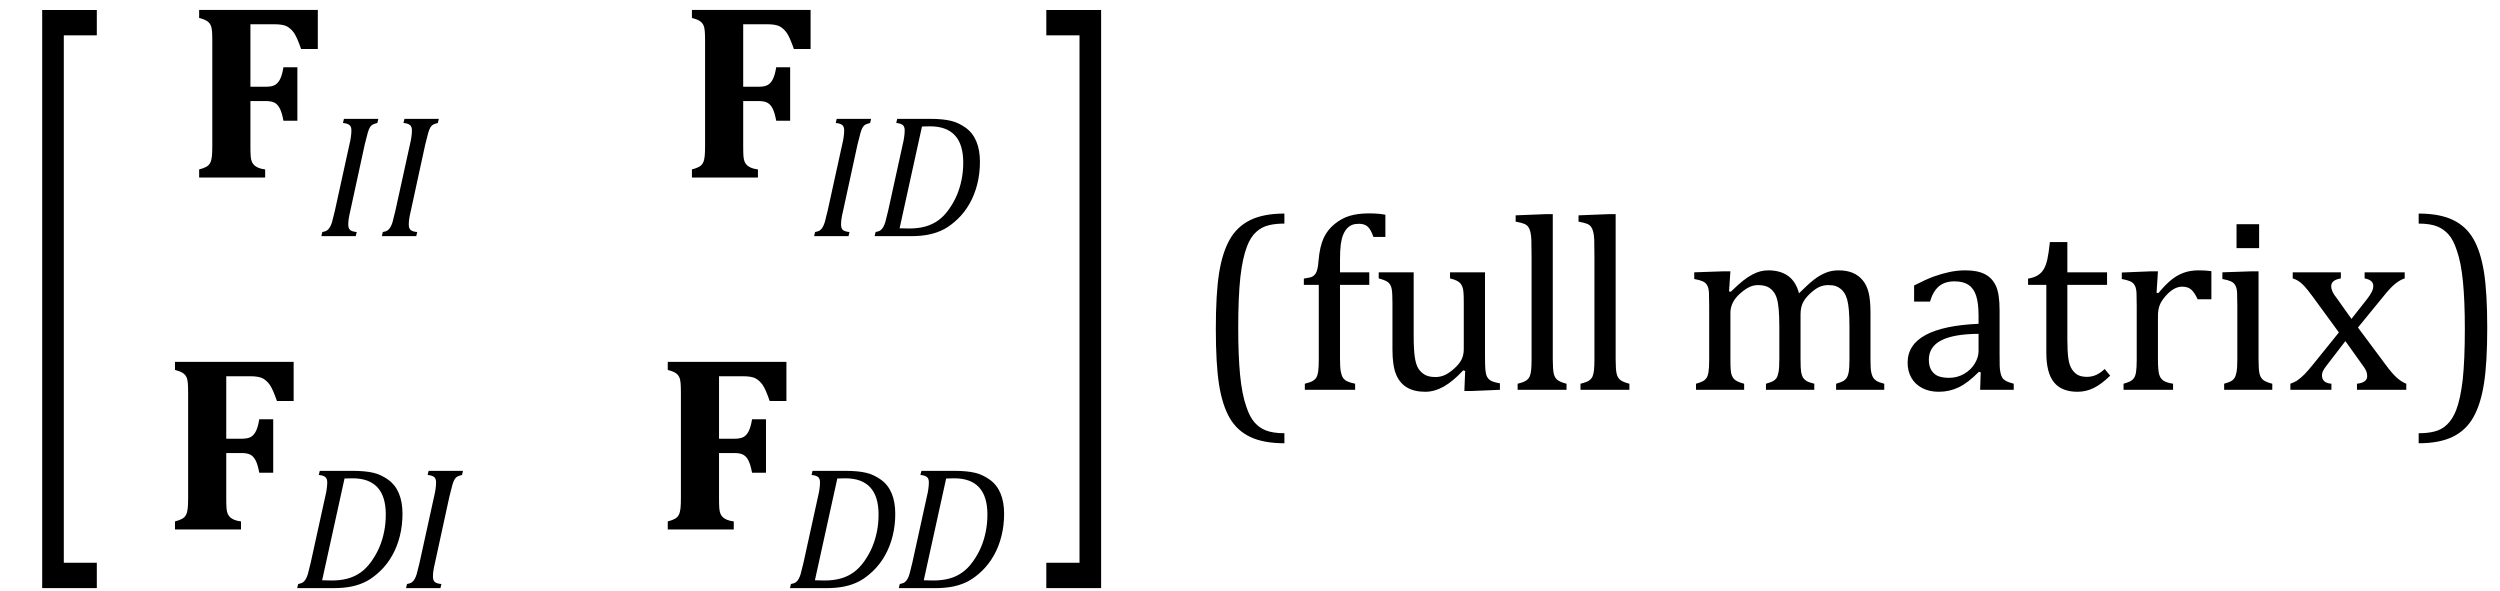 <?xml version="1.0" encoding="UTF-8" standalone="no"?><svg xmlns="http://www.w3.org/2000/svg" xmlns:xlink="http://www.w3.org/1999/xlink" stroke-dasharray="none" shape-rendering="auto" font-family="'Dialog'" width="198.813" text-rendering="auto" fill-opacity="1" contentScriptType="text/ecmascript" color-interpolation="auto" color-rendering="auto" preserveAspectRatio="xMidYMid meet" font-size="12" fill="black" stroke="black" image-rendering="auto" stroke-miterlimit="10" zoomAndPan="magnify" version="1.0" stroke-linecap="square" stroke-linejoin="miter" contentStyleType="text/css" font-style="normal" height="47" stroke-width="1" stroke-dashoffset="0" font-weight="normal" stroke-opacity="1" y="-16"><!--Converted from MathML using JEuclid--><defs id="genericDefs"/><g><g text-rendering="optimizeLegibility" transform="translate(1.121,36.136) matrix(1,0,0,2.53,0,0)" color-rendering="optimizeQuality" color-interpolation="linearRGB" image-rendering="optimizeQuality"><path d="M6.578 4.203 L2.234 4.203 L2.234 -13.969 L6.578 -13.969 L6.578 -13.172 L3.953 -13.172 L3.953 3.406 L6.578 3.406 L6.578 4.203 Z" stroke="none"/></g><g text-rendering="optimizeLegibility" transform="translate(14.899,14.116)" color-rendering="optimizeQuality" color-interpolation="linearRGB" image-rendering="optimizeQuality"><path d="M5.016 -2.453 Q5.016 -1.938 5.039 -1.664 Q5.062 -1.391 5.141 -1.227 Q5.219 -1.062 5.336 -0.961 Q5.453 -0.859 5.648 -0.773 Q5.844 -0.688 6.188 -0.641 L6.188 0 L0.938 0 L0.938 -0.641 Q1.297 -0.734 1.508 -0.852 Q1.719 -0.969 1.82 -1.172 Q1.922 -1.375 1.953 -1.688 Q1.984 -2 1.984 -2.469 L1.984 -10.875 Q1.984 -11.328 1.961 -11.641 Q1.938 -11.953 1.836 -12.148 Q1.734 -12.344 1.523 -12.469 Q1.312 -12.594 0.938 -12.688 L0.938 -13.328 L10.375 -13.328 L10.375 -10.219 L9.047 -10.219 Q8.719 -11.156 8.492 -11.484 Q8.266 -11.812 7.953 -12 Q7.641 -12.188 6.891 -12.188 L5.016 -12.188 L5.016 -7.219 L6.266 -7.219 Q6.719 -7.219 6.969 -7.359 Q7.219 -7.5 7.383 -7.836 Q7.547 -8.172 7.641 -8.766 L8.75 -8.766 L8.75 -4.516 L7.641 -4.516 Q7.531 -5.125 7.367 -5.461 Q7.203 -5.797 6.953 -5.938 Q6.703 -6.078 6.266 -6.078 L5.016 -6.078 L5.016 -2.453 Z" stroke="none"/></g><g text-rendering="optimizeLegibility" transform="translate(25.274,18.78)" color-rendering="optimizeQuality" color-interpolation="linearRGB" image-rendering="optimizeQuality"><path d="M2.578 -1.984 Q2.484 -1.594 2.453 -1.352 Q2.422 -1.109 2.422 -0.922 Q2.422 -0.609 2.578 -0.484 Q2.734 -0.359 3.094 -0.328 L3.016 0 L0.281 0 L0.359 -0.328 Q0.625 -0.375 0.75 -0.469 Q0.875 -0.562 0.969 -0.727 Q1.062 -0.891 1.133 -1.125 Q1.203 -1.359 1.359 -2.031 L2.516 -7.297 Q2.594 -7.609 2.633 -7.906 Q2.672 -8.203 2.672 -8.406 Q2.672 -8.719 2.508 -8.844 Q2.344 -8.969 2 -9 L2.078 -9.328 L4.812 -9.328 L4.734 -9 Q4.484 -8.938 4.367 -8.875 Q4.25 -8.812 4.156 -8.672 Q4.062 -8.531 3.977 -8.242 Q3.891 -7.953 3.734 -7.297 L2.578 -1.984 Z" stroke="none"/></g><g text-rendering="optimizeLegibility" transform="translate(30.086,18.78)" color-rendering="optimizeQuality" color-interpolation="linearRGB" image-rendering="optimizeQuality"><path d="M2.578 -1.984 Q2.484 -1.594 2.453 -1.352 Q2.422 -1.109 2.422 -0.922 Q2.422 -0.609 2.578 -0.484 Q2.734 -0.359 3.094 -0.328 L3.016 0 L0.281 0 L0.359 -0.328 Q0.625 -0.375 0.75 -0.469 Q0.875 -0.562 0.969 -0.727 Q1.062 -0.891 1.133 -1.125 Q1.203 -1.359 1.359 -2.031 L2.516 -7.297 Q2.594 -7.609 2.633 -7.906 Q2.672 -8.203 2.672 -8.406 Q2.672 -8.719 2.508 -8.844 Q2.344 -8.969 2 -9 L2.078 -9.328 L4.812 -9.328 L4.734 -9 Q4.484 -8.938 4.367 -8.875 Q4.25 -8.812 4.156 -8.672 Q4.062 -8.531 3.977 -8.242 Q3.891 -7.953 3.734 -7.297 L2.578 -1.984 Z" stroke="none"/></g><g text-rendering="optimizeLegibility" transform="translate(54.087,14.116)" color-rendering="optimizeQuality" color-interpolation="linearRGB" image-rendering="optimizeQuality"><path d="M5.016 -2.453 Q5.016 -1.938 5.039 -1.664 Q5.062 -1.391 5.141 -1.227 Q5.219 -1.062 5.336 -0.961 Q5.453 -0.859 5.648 -0.773 Q5.844 -0.688 6.188 -0.641 L6.188 0 L0.938 0 L0.938 -0.641 Q1.297 -0.734 1.508 -0.852 Q1.719 -0.969 1.82 -1.172 Q1.922 -1.375 1.953 -1.688 Q1.984 -2 1.984 -2.469 L1.984 -10.875 Q1.984 -11.328 1.961 -11.641 Q1.938 -11.953 1.836 -12.148 Q1.734 -12.344 1.523 -12.469 Q1.312 -12.594 0.938 -12.688 L0.938 -13.328 L10.375 -13.328 L10.375 -10.219 L9.047 -10.219 Q8.719 -11.156 8.492 -11.484 Q8.266 -11.812 7.953 -12 Q7.641 -12.188 6.891 -12.188 L5.016 -12.188 L5.016 -7.219 L6.266 -7.219 Q6.719 -7.219 6.969 -7.359 Q7.219 -7.5 7.383 -7.836 Q7.547 -8.172 7.641 -8.766 L8.75 -8.766 L8.75 -4.516 L7.641 -4.516 Q7.531 -5.125 7.367 -5.461 Q7.203 -5.797 6.953 -5.938 Q6.703 -6.078 6.266 -6.078 L5.016 -6.078 L5.016 -2.453 Z" stroke="none"/></g><g text-rendering="optimizeLegibility" transform="translate(64.462,18.78)" color-rendering="optimizeQuality" color-interpolation="linearRGB" image-rendering="optimizeQuality"><path d="M2.578 -1.984 Q2.484 -1.594 2.453 -1.352 Q2.422 -1.109 2.422 -0.922 Q2.422 -0.609 2.578 -0.484 Q2.734 -0.359 3.094 -0.328 L3.016 0 L0.281 0 L0.359 -0.328 Q0.625 -0.375 0.75 -0.469 Q0.875 -0.562 0.969 -0.727 Q1.062 -0.891 1.133 -1.125 Q1.203 -1.359 1.359 -2.031 L2.516 -7.297 Q2.594 -7.609 2.633 -7.906 Q2.672 -8.203 2.672 -8.406 Q2.672 -8.719 2.508 -8.844 Q2.344 -8.969 2 -9 L2.078 -9.328 L4.812 -9.328 L4.734 -9 Q4.484 -8.938 4.367 -8.875 Q4.25 -8.812 4.156 -8.672 Q4.062 -8.531 3.977 -8.242 Q3.891 -7.953 3.734 -7.297 L2.578 -1.984 Z" stroke="none"/></g><g text-rendering="optimizeLegibility" transform="translate(69.274,18.78)" color-rendering="optimizeQuality" color-interpolation="linearRGB" image-rendering="optimizeQuality"><path d="M4.672 -9.328 Q5.703 -9.328 6.344 -9.172 Q6.984 -9.016 7.539 -8.609 Q8.094 -8.203 8.375 -7.523 Q8.656 -6.844 8.656 -5.906 Q8.656 -4.984 8.445 -4.141 Q8.234 -3.297 7.836 -2.594 Q7.438 -1.891 6.891 -1.367 Q6.344 -0.844 5.82 -0.562 Q5.297 -0.281 4.656 -0.141 Q4.016 0 3.156 0 L0.281 0 L0.359 -0.328 Q0.625 -0.375 0.75 -0.469 Q0.875 -0.562 0.969 -0.727 Q1.062 -0.891 1.133 -1.125 Q1.203 -1.359 1.359 -2.031 L2.516 -7.297 Q2.594 -7.609 2.633 -7.906 Q2.672 -8.203 2.672 -8.406 Q2.672 -8.719 2.508 -8.844 Q2.344 -8.969 2 -9 L2.078 -9.328 L4.672 -9.328 ZM2.266 -0.625 Q2.469 -0.609 3.031 -0.609 Q3.719 -0.609 4.281 -0.758 Q4.844 -0.906 5.32 -1.242 Q5.797 -1.578 6.188 -2.133 Q6.578 -2.688 6.82 -3.258 Q7.062 -3.828 7.195 -4.484 Q7.328 -5.141 7.328 -5.859 Q7.328 -7.297 6.664 -8.016 Q6 -8.734 4.688 -8.734 Q4.391 -8.734 4.047 -8.719 L2.266 -0.625 Z" stroke="none"/></g><g text-rendering="optimizeLegibility" transform="translate(12.977,42.108)" color-rendering="optimizeQuality" color-interpolation="linearRGB" image-rendering="optimizeQuality"><path d="M5.016 -2.453 Q5.016 -1.938 5.039 -1.664 Q5.062 -1.391 5.141 -1.227 Q5.219 -1.062 5.336 -0.961 Q5.453 -0.859 5.648 -0.773 Q5.844 -0.688 6.188 -0.641 L6.188 0 L0.938 0 L0.938 -0.641 Q1.297 -0.734 1.508 -0.852 Q1.719 -0.969 1.82 -1.172 Q1.922 -1.375 1.953 -1.688 Q1.984 -2 1.984 -2.469 L1.984 -10.875 Q1.984 -11.328 1.961 -11.641 Q1.938 -11.953 1.836 -12.148 Q1.734 -12.344 1.523 -12.469 Q1.312 -12.594 0.938 -12.688 L0.938 -13.328 L10.375 -13.328 L10.375 -10.219 L9.047 -10.219 Q8.719 -11.156 8.492 -11.484 Q8.266 -11.812 7.953 -12 Q7.641 -12.188 6.891 -12.188 L5.016 -12.188 L5.016 -7.219 L6.266 -7.219 Q6.719 -7.219 6.969 -7.359 Q7.219 -7.5 7.383 -7.836 Q7.547 -8.172 7.641 -8.766 L8.75 -8.766 L8.75 -4.516 L7.641 -4.516 Q7.531 -5.125 7.367 -5.461 Q7.203 -5.797 6.953 -5.938 Q6.703 -6.078 6.266 -6.078 L5.016 -6.078 L5.016 -2.453 Z" stroke="none"/></g><g text-rendering="optimizeLegibility" transform="translate(23.352,46.772)" color-rendering="optimizeQuality" color-interpolation="linearRGB" image-rendering="optimizeQuality"><path d="M4.672 -9.328 Q5.703 -9.328 6.344 -9.172 Q6.984 -9.016 7.539 -8.609 Q8.094 -8.203 8.375 -7.523 Q8.656 -6.844 8.656 -5.906 Q8.656 -4.984 8.445 -4.141 Q8.234 -3.297 7.836 -2.594 Q7.438 -1.891 6.891 -1.367 Q6.344 -0.844 5.82 -0.562 Q5.297 -0.281 4.656 -0.141 Q4.016 0 3.156 0 L0.281 0 L0.359 -0.328 Q0.625 -0.375 0.75 -0.469 Q0.875 -0.562 0.969 -0.727 Q1.062 -0.891 1.133 -1.125 Q1.203 -1.359 1.359 -2.031 L2.516 -7.297 Q2.594 -7.609 2.633 -7.906 Q2.672 -8.203 2.672 -8.406 Q2.672 -8.719 2.508 -8.844 Q2.344 -8.969 2 -9 L2.078 -9.328 L4.672 -9.328 ZM2.266 -0.625 Q2.469 -0.609 3.031 -0.609 Q3.719 -0.609 4.281 -0.758 Q4.844 -0.906 5.32 -1.242 Q5.797 -1.578 6.188 -2.133 Q6.578 -2.688 6.82 -3.258 Q7.062 -3.828 7.195 -4.484 Q7.328 -5.141 7.328 -5.859 Q7.328 -7.297 6.664 -8.016 Q6 -8.734 4.688 -8.734 Q4.391 -8.734 4.047 -8.719 L2.266 -0.625 Z" stroke="none"/></g><g text-rendering="optimizeLegibility" transform="translate(32.008,46.772)" color-rendering="optimizeQuality" color-interpolation="linearRGB" image-rendering="optimizeQuality"><path d="M2.578 -1.984 Q2.484 -1.594 2.453 -1.352 Q2.422 -1.109 2.422 -0.922 Q2.422 -0.609 2.578 -0.484 Q2.734 -0.359 3.094 -0.328 L3.016 0 L0.281 0 L0.359 -0.328 Q0.625 -0.375 0.75 -0.469 Q0.875 -0.562 0.969 -0.727 Q1.062 -0.891 1.133 -1.125 Q1.203 -1.359 1.359 -2.031 L2.516 -7.297 Q2.594 -7.609 2.633 -7.906 Q2.672 -8.203 2.672 -8.406 Q2.672 -8.719 2.508 -8.844 Q2.344 -8.969 2 -9 L2.078 -9.328 L4.812 -9.328 L4.734 -9 Q4.484 -8.938 4.367 -8.875 Q4.25 -8.812 4.156 -8.672 Q4.062 -8.531 3.977 -8.242 Q3.891 -7.953 3.734 -7.297 L2.578 -1.984 Z" stroke="none"/></g><g text-rendering="optimizeLegibility" transform="translate(52.165,42.108)" color-rendering="optimizeQuality" color-interpolation="linearRGB" image-rendering="optimizeQuality"><path d="M5.016 -2.453 Q5.016 -1.938 5.039 -1.664 Q5.062 -1.391 5.141 -1.227 Q5.219 -1.062 5.336 -0.961 Q5.453 -0.859 5.648 -0.773 Q5.844 -0.688 6.188 -0.641 L6.188 0 L0.938 0 L0.938 -0.641 Q1.297 -0.734 1.508 -0.852 Q1.719 -0.969 1.82 -1.172 Q1.922 -1.375 1.953 -1.688 Q1.984 -2 1.984 -2.469 L1.984 -10.875 Q1.984 -11.328 1.961 -11.641 Q1.938 -11.953 1.836 -12.148 Q1.734 -12.344 1.523 -12.469 Q1.312 -12.594 0.938 -12.688 L0.938 -13.328 L10.375 -13.328 L10.375 -10.219 L9.047 -10.219 Q8.719 -11.156 8.492 -11.484 Q8.266 -11.812 7.953 -12 Q7.641 -12.188 6.891 -12.188 L5.016 -12.188 L5.016 -7.219 L6.266 -7.219 Q6.719 -7.219 6.969 -7.359 Q7.219 -7.5 7.383 -7.836 Q7.547 -8.172 7.641 -8.766 L8.75 -8.766 L8.75 -4.516 L7.641 -4.516 Q7.531 -5.125 7.367 -5.461 Q7.203 -5.797 6.953 -5.938 Q6.703 -6.078 6.266 -6.078 L5.016 -6.078 L5.016 -2.453 Z" stroke="none"/></g><g text-rendering="optimizeLegibility" transform="translate(62.54,46.772)" color-rendering="optimizeQuality" color-interpolation="linearRGB" image-rendering="optimizeQuality"><path d="M4.672 -9.328 Q5.703 -9.328 6.344 -9.172 Q6.984 -9.016 7.539 -8.609 Q8.094 -8.203 8.375 -7.523 Q8.656 -6.844 8.656 -5.906 Q8.656 -4.984 8.445 -4.141 Q8.234 -3.297 7.836 -2.594 Q7.438 -1.891 6.891 -1.367 Q6.344 -0.844 5.82 -0.562 Q5.297 -0.281 4.656 -0.141 Q4.016 0 3.156 0 L0.281 0 L0.359 -0.328 Q0.625 -0.375 0.75 -0.469 Q0.875 -0.562 0.969 -0.727 Q1.062 -0.891 1.133 -1.125 Q1.203 -1.359 1.359 -2.031 L2.516 -7.297 Q2.594 -7.609 2.633 -7.906 Q2.672 -8.203 2.672 -8.406 Q2.672 -8.719 2.508 -8.844 Q2.344 -8.969 2 -9 L2.078 -9.328 L4.672 -9.328 ZM2.266 -0.625 Q2.469 -0.609 3.031 -0.609 Q3.719 -0.609 4.281 -0.758 Q4.844 -0.906 5.32 -1.242 Q5.797 -1.578 6.188 -2.133 Q6.578 -2.688 6.82 -3.258 Q7.062 -3.828 7.195 -4.484 Q7.328 -5.141 7.328 -5.859 Q7.328 -7.297 6.664 -8.016 Q6 -8.734 4.688 -8.734 Q4.391 -8.734 4.047 -8.719 L2.266 -0.625 Z" stroke="none"/></g><g text-rendering="optimizeLegibility" transform="translate(71.196,46.772)" color-rendering="optimizeQuality" color-interpolation="linearRGB" image-rendering="optimizeQuality"><path d="M4.672 -9.328 Q5.703 -9.328 6.344 -9.172 Q6.984 -9.016 7.539 -8.609 Q8.094 -8.203 8.375 -7.523 Q8.656 -6.844 8.656 -5.906 Q8.656 -4.984 8.445 -4.141 Q8.234 -3.297 7.836 -2.594 Q7.438 -1.891 6.891 -1.367 Q6.344 -0.844 5.82 -0.562 Q5.297 -0.281 4.656 -0.141 Q4.016 0 3.156 0 L0.281 0 L0.359 -0.328 Q0.625 -0.375 0.75 -0.469 Q0.875 -0.562 0.969 -0.727 Q1.062 -0.891 1.133 -1.125 Q1.203 -1.359 1.359 -2.031 L2.516 -7.297 Q2.594 -7.609 2.633 -7.906 Q2.672 -8.203 2.672 -8.406 Q2.672 -8.719 2.508 -8.844 Q2.344 -8.969 2 -9 L2.078 -9.328 L4.672 -9.328 ZM2.266 -0.625 Q2.469 -0.609 3.031 -0.609 Q3.719 -0.609 4.281 -0.758 Q4.844 -0.906 5.32 -1.242 Q5.797 -1.578 6.188 -2.133 Q6.578 -2.688 6.82 -3.258 Q7.062 -3.828 7.195 -4.484 Q7.328 -5.141 7.328 -5.859 Q7.328 -7.297 6.664 -8.016 Q6 -8.734 4.688 -8.734 Q4.391 -8.734 4.047 -8.719 L2.266 -0.625 Z" stroke="none"/></g><g text-rendering="optimizeLegibility" transform="translate(82.786,36.136) matrix(1,0,0,2.53,0,0)" color-rendering="optimizeQuality" color-interpolation="linearRGB" image-rendering="optimizeQuality"><path d="M4.781 4.203 L0.422 4.203 L0.422 3.406 L3.062 3.406 L3.062 -13.172 L0.422 -13.172 L0.422 -13.969 L4.781 -13.969 L4.781 4.203 Z" stroke="none"/></g><g text-rendering="optimizeLegibility" transform="translate(90.923,31)" color-rendering="optimizeQuality" color-interpolation="linearRGB" image-rendering="optimizeQuality"><path d="M11.219 4.25 Q9.562 4.25 8.508 3.75 Q7.453 3.25 6.867 2.234 Q6.281 1.219 6.023 -0.414 Q5.766 -2.047 5.766 -4.844 Q5.766 -7.625 6.023 -9.266 Q6.281 -10.906 6.867 -11.945 Q7.453 -12.984 8.508 -13.5 Q9.562 -14.016 11.219 -14.016 L11.219 -13.219 Q10.531 -13.219 10 -13.094 Q9.406 -12.953 8.984 -12.562 Q8.516 -12.141 8.234 -11.375 Q7.891 -10.469 7.719 -8.984 Q7.547 -7.406 7.547 -4.922 Q7.547 -2.719 7.695 -1.18 Q7.844 0.359 8.188 1.328 Q8.453 2.156 8.859 2.609 Q9.219 3.016 9.719 3.219 Q10.297 3.453 11.219 3.453 L11.219 4.25 ZM17.969 -8.344 L15.641 -8.344 L15.641 -2.438 Q15.641 -1.781 15.703 -1.453 Q15.766 -1.125 15.883 -0.953 Q16 -0.781 16.203 -0.68 Q16.406 -0.578 16.844 -0.484 L16.844 0 L12.844 0 L12.844 -0.484 Q13.281 -0.594 13.469 -0.703 Q13.656 -0.812 13.758 -0.977 Q13.859 -1.141 13.906 -1.453 Q13.953 -1.766 13.953 -2.438 L13.953 -8.344 L12.766 -8.344 L12.766 -8.844 Q13.141 -8.906 13.266 -8.938 Q13.391 -8.969 13.5 -9.039 Q13.609 -9.109 13.695 -9.234 Q13.781 -9.359 13.844 -9.609 Q13.906 -9.859 13.938 -10.312 Q14.031 -11.375 14.328 -12.039 Q14.625 -12.703 15.195 -13.172 Q15.766 -13.641 16.414 -13.836 Q17.062 -14.031 17.953 -14.031 Q18.719 -14.031 19.25 -13.922 L19.25 -12.156 L18.297 -12.156 Q18.109 -12.719 17.859 -12.961 Q17.609 -13.203 17.156 -13.203 Q16.828 -13.203 16.609 -13.117 Q16.391 -13.031 16.211 -12.844 Q16.031 -12.656 15.898 -12.344 Q15.766 -12.031 15.703 -11.57 Q15.641 -11.109 15.641 -10.359 L15.641 -9.344 L17.969 -9.344 L17.969 -8.344 ZM18.719 -9.344 L21.5 -9.344 L21.5 -4.359 Q21.5 -3.219 21.586 -2.625 Q21.672 -2.031 21.852 -1.727 Q22.031 -1.422 22.352 -1.219 Q22.672 -1.016 23.234 -1.016 Q23.609 -1.016 23.953 -1.164 Q24.297 -1.312 24.711 -1.68 Q25.125 -2.047 25.305 -2.406 Q25.484 -2.766 25.484 -3.25 L25.484 -6.906 Q25.484 -7.469 25.461 -7.75 Q25.438 -8.031 25.367 -8.203 Q25.297 -8.375 25.203 -8.477 Q25.109 -8.578 24.938 -8.672 Q24.766 -8.766 24.391 -8.859 L24.391 -9.344 L27.172 -9.344 L27.172 -2.672 Q27.172 -1.922 27.203 -1.586 Q27.234 -1.25 27.328 -1.055 Q27.422 -0.859 27.625 -0.734 Q27.828 -0.609 28.359 -0.516 L28.359 0 L26.125 0.094 L25.531 0.094 L25.594 -1.5 L25.438 -1.547 Q24.625 -0.672 23.891 -0.258 Q23.156 0.156 22.422 0.156 Q21.531 0.156 20.953 -0.195 Q20.375 -0.547 20.094 -1.242 Q19.812 -1.938 19.812 -3.219 L19.812 -6.906 Q19.812 -7.719 19.75 -8.031 Q19.688 -8.344 19.5 -8.523 Q19.312 -8.703 18.719 -8.859 L18.719 -9.344 ZM32.562 -2.438 Q32.562 -1.609 32.641 -1.281 Q32.719 -0.953 32.938 -0.781 Q33.156 -0.609 33.656 -0.484 L33.656 0 L29.766 0 L29.766 -0.484 Q30.266 -0.609 30.453 -0.742 Q30.641 -0.875 30.727 -1.07 Q30.812 -1.266 30.844 -1.594 Q30.875 -1.922 30.875 -2.438 L30.875 -10.609 Q30.875 -11.547 30.859 -11.922 Q30.844 -12.297 30.781 -12.555 Q30.719 -12.812 30.609 -12.961 Q30.5 -13.109 30.305 -13.195 Q30.109 -13.281 29.609 -13.375 L29.609 -13.875 L31.969 -13.969 L32.562 -13.969 L32.562 -2.438 ZM37.562 -2.438 Q37.562 -1.609 37.641 -1.281 Q37.719 -0.953 37.938 -0.781 Q38.156 -0.609 38.656 -0.484 L38.656 0 L34.766 0 L34.766 -0.484 Q35.266 -0.609 35.453 -0.742 Q35.641 -0.875 35.727 -1.07 Q35.812 -1.266 35.844 -1.594 Q35.875 -1.922 35.875 -2.438 L35.875 -10.609 Q35.875 -11.547 35.859 -11.922 Q35.844 -12.297 35.781 -12.555 Q35.719 -12.812 35.609 -12.961 Q35.5 -13.109 35.305 -13.195 Q35.109 -13.281 34.609 -13.375 L34.609 -13.875 L36.969 -13.969 L37.562 -13.969 L37.562 -2.438 ZM46.578 -7.828 L46.719 -7.797 Q47.312 -8.375 47.688 -8.672 Q48.062 -8.969 48.414 -9.156 Q48.766 -9.344 49.07 -9.422 Q49.375 -9.5 49.703 -9.5 Q50.672 -9.5 51.289 -9.047 Q51.906 -8.594 52.141 -7.672 Q52.875 -8.406 53.328 -8.758 Q53.781 -9.109 54.258 -9.305 Q54.734 -9.5 55.281 -9.5 Q55.938 -9.5 56.406 -9.305 Q56.875 -9.109 57.203 -8.719 Q57.531 -8.328 57.68 -7.727 Q57.828 -7.125 57.828 -6.125 L57.828 -2.438 Q57.828 -1.703 57.883 -1.422 Q57.938 -1.141 58.031 -0.984 Q58.125 -0.828 58.305 -0.711 Q58.484 -0.594 58.922 -0.484 L58.922 0 L55.094 0 L55.094 -0.484 Q55.469 -0.594 55.633 -0.68 Q55.797 -0.766 55.914 -0.922 Q56.031 -1.078 56.094 -1.406 Q56.156 -1.734 56.156 -2.406 L56.156 -4.969 Q56.156 -5.797 56.109 -6.336 Q56.062 -6.875 55.969 -7.195 Q55.875 -7.516 55.75 -7.703 Q55.625 -7.891 55.453 -8.031 Q55.281 -8.172 55.062 -8.25 Q54.844 -8.328 54.469 -8.328 Q54.078 -8.328 53.742 -8.172 Q53.406 -8.016 53.008 -7.641 Q52.609 -7.266 52.438 -6.891 Q52.266 -6.516 52.266 -6 L52.266 -2.438 Q52.266 -1.703 52.312 -1.422 Q52.359 -1.141 52.453 -0.984 Q52.547 -0.828 52.727 -0.711 Q52.906 -0.594 53.359 -0.484 L53.359 0 L49.516 0 L49.516 -0.484 Q49.891 -0.594 50.062 -0.68 Q50.234 -0.766 50.344 -0.922 Q50.453 -1.078 50.516 -1.406 Q50.578 -1.734 50.578 -2.406 L50.578 -4.969 Q50.578 -5.828 50.531 -6.375 Q50.484 -6.922 50.383 -7.258 Q50.281 -7.594 50.117 -7.797 Q49.953 -8 49.789 -8.109 Q49.625 -8.219 49.398 -8.273 Q49.172 -8.328 48.891 -8.328 Q48.484 -8.328 48.133 -8.141 Q47.781 -7.953 47.414 -7.617 Q47.047 -7.281 46.867 -6.906 Q46.688 -6.531 46.688 -6.109 L46.688 -2.438 Q46.688 -1.891 46.711 -1.594 Q46.734 -1.297 46.805 -1.133 Q46.875 -0.969 46.969 -0.867 Q47.062 -0.766 47.242 -0.672 Q47.422 -0.578 47.781 -0.484 L47.781 0 L43.953 0 L43.953 -0.484 Q44.328 -0.594 44.492 -0.68 Q44.656 -0.766 44.773 -0.922 Q44.891 -1.078 44.945 -1.406 Q45 -1.734 45 -2.406 L45 -6.672 Q45 -7.297 44.984 -7.68 Q44.969 -8.062 44.852 -8.289 Q44.734 -8.516 44.492 -8.625 Q44.25 -8.734 43.812 -8.812 L43.812 -9.344 L46.094 -9.422 L46.688 -9.422 L46.578 -7.828 ZM66.594 -1.391 L66.453 -1.438 Q65.594 -0.562 64.852 -0.203 Q64.109 0.156 63.266 0.156 Q62.516 0.156 61.953 -0.133 Q61.391 -0.422 61.086 -0.945 Q60.781 -1.469 60.781 -2.156 Q60.781 -3.578 62.195 -4.352 Q63.609 -5.125 66.422 -5.25 L66.422 -5.891 Q66.422 -6.906 66.227 -7.492 Q66.031 -8.078 65.617 -8.352 Q65.203 -8.625 64.5 -8.625 Q63.734 -8.625 63.266 -8.227 Q62.797 -7.828 62.562 -7.016 L61.297 -7.016 L61.297 -8.297 Q62.234 -8.781 62.859 -9.008 Q63.484 -9.234 64.109 -9.367 Q64.734 -9.5 65.375 -9.5 Q66.344 -9.5 66.93 -9.195 Q67.516 -8.891 67.805 -8.258 Q68.094 -7.625 68.094 -6.344 L68.094 -2.938 Q68.094 -2.219 68.102 -1.922 Q68.109 -1.625 68.164 -1.367 Q68.219 -1.109 68.312 -0.961 Q68.406 -0.812 68.602 -0.703 Q68.797 -0.594 69.219 -0.484 L69.219 0 L66.547 0 L66.594 -1.391 ZM66.422 -4.453 Q64.438 -4.438 63.453 -3.93 Q62.469 -3.422 62.469 -2.391 Q62.469 -1.844 62.695 -1.516 Q62.922 -1.188 63.266 -1.07 Q63.609 -0.953 64.078 -0.953 Q64.734 -0.953 65.281 -1.273 Q65.828 -1.594 66.125 -2.094 Q66.422 -2.594 66.422 -3.078 L66.422 -4.453 ZM70.359 -8.844 Q70.844 -8.922 71.148 -9.117 Q71.453 -9.312 71.625 -9.625 Q71.797 -9.938 71.898 -10.398 Q72 -10.859 72.094 -11.75 L73.484 -11.75 L73.484 -9.344 L76.641 -9.344 L76.641 -8.344 L73.484 -8.344 L73.484 -4 Q73.484 -3.062 73.562 -2.5 Q73.641 -1.938 73.859 -1.617 Q74.078 -1.297 74.352 -1.164 Q74.625 -1.031 75.047 -1.031 Q75.438 -1.031 75.781 -1.188 Q76.125 -1.344 76.453 -1.656 L76.891 -1.125 Q76.203 -0.453 75.586 -0.148 Q74.969 0.156 74.297 0.156 Q73.031 0.156 72.422 -0.594 Q71.812 -1.344 71.812 -2.938 L71.812 -8.344 L70.359 -8.344 L70.359 -8.844 ZM80.578 -7.719 L80.719 -7.688 Q81.266 -8.344 81.719 -8.719 Q82.172 -9.094 82.703 -9.297 Q83.234 -9.5 83.922 -9.5 Q84.484 -9.5 84.938 -9.438 L84.938 -7.203 L83.844 -7.203 Q83.609 -7.719 83.344 -7.961 Q83.078 -8.203 82.609 -8.203 Q82.266 -8.203 81.922 -8 Q81.578 -7.797 81.25 -7.406 Q80.922 -7.016 80.805 -6.672 Q80.688 -6.328 80.688 -5.859 L80.688 -2.438 Q80.688 -1.547 80.789 -1.211 Q80.891 -0.875 81.141 -0.719 Q81.391 -0.562 81.891 -0.484 L81.891 0 L77.953 0 L77.953 -0.484 Q78.328 -0.594 78.492 -0.68 Q78.656 -0.766 78.773 -0.922 Q78.891 -1.078 78.945 -1.406 Q79 -1.734 79 -2.406 L79 -6.672 Q79 -7.297 78.984 -7.68 Q78.969 -8.062 78.852 -8.289 Q78.734 -8.516 78.492 -8.625 Q78.25 -8.734 77.812 -8.812 L77.812 -9.328 L80.094 -9.422 L80.688 -9.422 L80.578 -7.719 ZM88.734 -13.172 L88.734 -11.266 L86.938 -11.266 L86.938 -13.172 L88.734 -13.172 ZM85.953 -0.484 Q86.328 -0.594 86.492 -0.68 Q86.656 -0.766 86.766 -0.922 Q86.875 -1.078 86.938 -1.406 Q87 -1.734 87 -2.406 L87 -6.672 Q87 -7.297 86.984 -7.68 Q86.969 -8.062 86.852 -8.289 Q86.734 -8.516 86.492 -8.625 Q86.25 -8.734 85.812 -8.812 L85.812 -9.344 L88.094 -9.422 L88.688 -9.422 L88.688 -2.438 Q88.688 -1.609 88.766 -1.281 Q88.844 -0.953 89.062 -0.781 Q89.281 -0.609 89.781 -0.484 L89.781 0 L85.953 0 L85.953 -0.484 ZM96.078 -5.641 L97.344 -7.25 Q97.547 -7.516 97.68 -7.766 Q97.812 -8.016 97.812 -8.266 Q97.812 -8.5 97.641 -8.648 Q97.469 -8.797 97.125 -8.859 L97.125 -9.344 L100.312 -9.344 L100.312 -8.859 Q99.953 -8.75 99.562 -8.438 Q99.172 -8.125 98.625 -7.438 L96.594 -4.953 L98.828 -1.953 Q99.297 -1.312 99.68 -0.969 Q100.062 -0.625 100.438 -0.484 L100.438 0 L96.516 0 L96.516 -0.484 Q97.328 -0.578 97.328 -1.078 Q97.328 -1.297 97.258 -1.477 Q97.188 -1.656 97 -1.906 L95.594 -3.875 L94.094 -1.922 Q93.922 -1.703 93.828 -1.523 Q93.734 -1.344 93.734 -1.125 Q93.734 -0.859 93.914 -0.688 Q94.094 -0.516 94.484 -0.484 L94.484 0 L91.219 0 L91.219 -0.484 Q91.547 -0.594 91.805 -0.773 Q92.062 -0.953 92.336 -1.227 Q92.609 -1.5 93.047 -2.047 L95.078 -4.562 L93 -7.406 Q92.562 -8 92.312 -8.266 Q92.062 -8.531 91.844 -8.664 Q91.625 -8.797 91.406 -8.859 L91.406 -9.344 L95.234 -9.344 L95.234 -8.859 Q94.469 -8.734 94.469 -8.25 Q94.469 -8.031 94.57 -7.805 Q94.672 -7.578 94.891 -7.312 L96.078 -5.641 ZM101.422 -14.016 Q103.078 -14.016 104.133 -13.516 Q105.188 -13.016 105.773 -12 Q106.359 -10.984 106.617 -9.352 Q106.875 -7.719 106.875 -4.922 Q106.875 -2.156 106.617 -0.508 Q106.359 1.141 105.773 2.18 Q105.188 3.219 104.133 3.734 Q103.078 4.25 101.422 4.25 L101.422 3.453 Q102.109 3.453 102.625 3.328 Q103.234 3.188 103.641 2.797 Q104.109 2.375 104.406 1.609 Q104.75 0.703 104.922 -0.781 Q105.094 -2.359 105.094 -4.844 Q105.094 -7.047 104.945 -8.586 Q104.797 -10.125 104.453 -11.094 Q104.188 -11.922 103.781 -12.375 Q103.406 -12.781 102.922 -12.984 Q102.344 -13.219 101.422 -13.219 L101.422 -14.016 Z" stroke="none"/></g></g></svg>